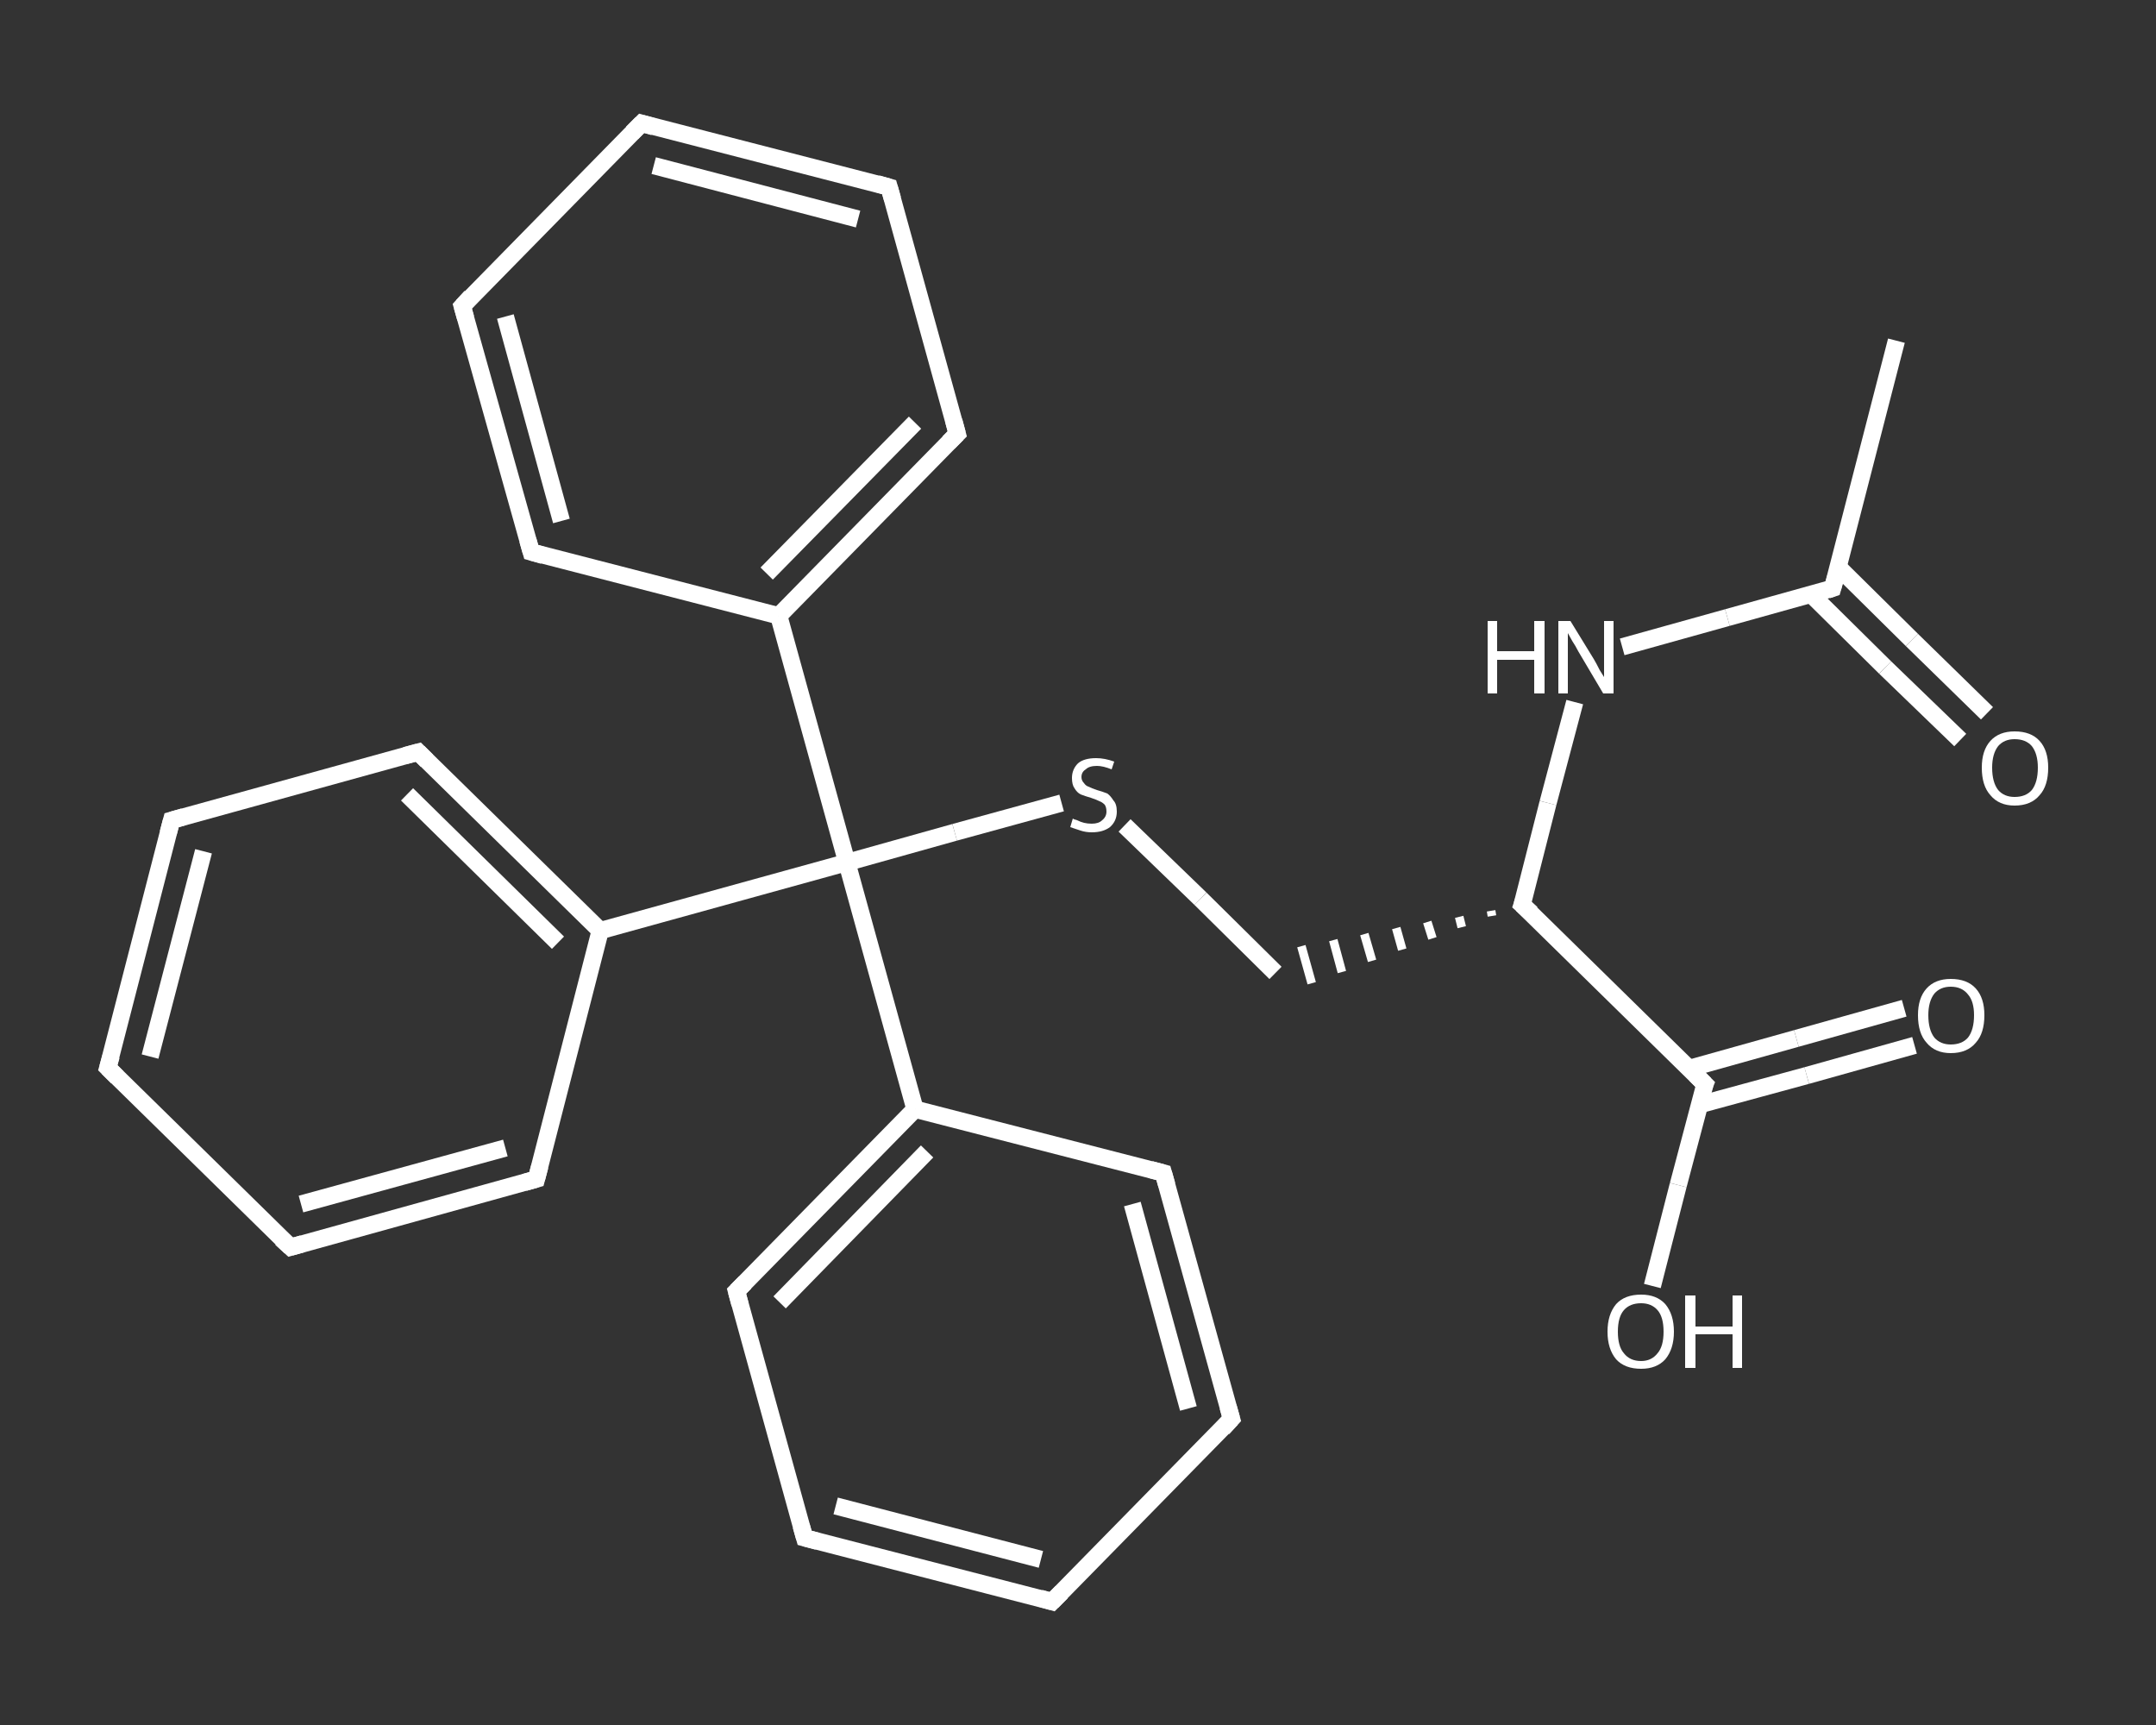 <?xml version='1.0' encoding='iso-8859-1'?>
<svg version='1.1' baseProfile='full'
              xmlns='http://www.w3.org/2000/svg'
                      xmlns:rdkit='http://www.rdkit.org/xml'
                      xmlns:xlink='http://www.w3.org/1999/xlink'
                  xml:space='preserve'
width='250px' height='200px' viewBox='0 0 250 200'>
<rect x="0" y="0" width="250" height="200" fill="#333333" stroke="none"/>
<!-- END OF HEADER -->
<rect style='opacity:1.0;fill:transparent;stroke:none' width='250.0' height='200.0' x='0.0' y='0.0'> </rect>
<path class='bond-0 atom-0 atom-1' d='M 219.9,39.5 L 212.5,68.2' style='fill:none;fill-rule:evenodd;stroke:#FFFFFF;stroke-width:2.0px;stroke-linecap:butt;stroke-linejoin:miter;stroke-opacity:1' />
<path class='bond-1 atom-1 atom-2' d='M 210.0,68.9 L 218.6,77.4' style='fill:none;fill-rule:evenodd;stroke:#FFFFFF;stroke-width:2.0px;stroke-linecap:butt;stroke-linejoin:miter;stroke-opacity:1' />
<path class='bond-1 atom-1 atom-2' d='M 218.6,77.4 L 227.3,85.8' style='fill:none;fill-rule:evenodd;stroke:#FFFFFF;stroke-width:2.0px;stroke-linecap:butt;stroke-linejoin:miter;stroke-opacity:1' />
<path class='bond-1 atom-1 atom-2' d='M 213.1,65.7 L 221.7,74.2' style='fill:none;fill-rule:evenodd;stroke:#FFFFFF;stroke-width:2.0px;stroke-linecap:butt;stroke-linejoin:miter;stroke-opacity:1' />
<path class='bond-1 atom-1 atom-2' d='M 221.7,74.2 L 230.4,82.7' style='fill:none;fill-rule:evenodd;stroke:#FFFFFF;stroke-width:2.0px;stroke-linecap:butt;stroke-linejoin:miter;stroke-opacity:1' />
<path class='bond-2 atom-1 atom-3' d='M 212.5,68.2 L 200.3,71.6' style='fill:none;fill-rule:evenodd;stroke:#FFFFFF;stroke-width:2.0px;stroke-linecap:butt;stroke-linejoin:miter;stroke-opacity:1' />
<path class='bond-2 atom-1 atom-3' d='M 200.3,71.6 L 188.1,75.0' style='fill:none;fill-rule:evenodd;stroke:#FFFFFF;stroke-width:2.0px;stroke-linecap:butt;stroke-linejoin:miter;stroke-opacity:1' />
<path class='bond-3 atom-3 atom-4' d='M 182.6,81.4 L 179.5,93.1' style='fill:none;fill-rule:evenodd;stroke:#FFFFFF;stroke-width:2.0px;stroke-linecap:butt;stroke-linejoin:miter;stroke-opacity:1' />
<path class='bond-3 atom-3 atom-4' d='M 179.5,93.1 L 176.5,104.9' style='fill:none;fill-rule:evenodd;stroke:#FFFFFF;stroke-width:2.0px;stroke-linecap:butt;stroke-linejoin:miter;stroke-opacity:1' />
<path class='bond-4 atom-4 atom-5' d='M 172.9,105.6 L 173.0,106.2' style='fill:none;fill-rule:evenodd;stroke:#FFFFFF;stroke-width:1.0px;stroke-linecap:butt;stroke-linejoin:miter;stroke-opacity:1' />
<path class='bond-4 atom-4 atom-5' d='M 169.2,106.3 L 169.5,107.5' style='fill:none;fill-rule:evenodd;stroke:#FFFFFF;stroke-width:1.0px;stroke-linecap:butt;stroke-linejoin:miter;stroke-opacity:1' />
<path class='bond-4 atom-4 atom-5' d='M 165.5,106.9 L 166.1,108.8' style='fill:none;fill-rule:evenodd;stroke:#FFFFFF;stroke-width:1.0px;stroke-linecap:butt;stroke-linejoin:miter;stroke-opacity:1' />
<path class='bond-4 atom-4 atom-5' d='M 161.9,107.6 L 162.6,110.1' style='fill:none;fill-rule:evenodd;stroke:#FFFFFF;stroke-width:1.0px;stroke-linecap:butt;stroke-linejoin:miter;stroke-opacity:1' />
<path class='bond-4 atom-4 atom-5' d='M 158.2,108.3 L 159.1,111.4' style='fill:none;fill-rule:evenodd;stroke:#FFFFFF;stroke-width:1.0px;stroke-linecap:butt;stroke-linejoin:miter;stroke-opacity:1' />
<path class='bond-4 atom-4 atom-5' d='M 154.6,109.0 L 155.6,112.7' style='fill:none;fill-rule:evenodd;stroke:#FFFFFF;stroke-width:1.0px;stroke-linecap:butt;stroke-linejoin:miter;stroke-opacity:1' />
<path class='bond-4 atom-4 atom-5' d='M 150.9,109.7 L 152.1,114.0' style='fill:none;fill-rule:evenodd;stroke:#FFFFFF;stroke-width:1.0px;stroke-linecap:butt;stroke-linejoin:miter;stroke-opacity:1' />
<path class='bond-5 atom-5 atom-6' d='M 147.9,112.8 L 139.2,104.2' style='fill:none;fill-rule:evenodd;stroke:#FFFFFF;stroke-width:2.0px;stroke-linecap:butt;stroke-linejoin:miter;stroke-opacity:1' />
<path class='bond-5 atom-5 atom-6' d='M 139.2,104.2 L 130.4,95.7' style='fill:none;fill-rule:evenodd;stroke:#FFFFFF;stroke-width:2.0px;stroke-linecap:butt;stroke-linejoin:miter;stroke-opacity:1' />
<path class='bond-6 atom-6 atom-7' d='M 123.1,93.1 L 110.7,96.5' style='fill:none;fill-rule:evenodd;stroke:#FFFFFF;stroke-width:2.0px;stroke-linecap:butt;stroke-linejoin:miter;stroke-opacity:1' />
<path class='bond-6 atom-6 atom-7' d='M 110.7,96.5 L 98.2,100.0' style='fill:none;fill-rule:evenodd;stroke:#FFFFFF;stroke-width:2.0px;stroke-linecap:butt;stroke-linejoin:miter;stroke-opacity:1' />
<path class='bond-7 atom-7 atom-8' d='M 98.2,100.0 L 90.3,71.4' style='fill:none;fill-rule:evenodd;stroke:#FFFFFF;stroke-width:2.0px;stroke-linecap:butt;stroke-linejoin:miter;stroke-opacity:1' />
<path class='bond-8 atom-8 atom-9' d='M 90.3,71.4 L 111.0,50.3' style='fill:none;fill-rule:evenodd;stroke:#FFFFFF;stroke-width:2.0px;stroke-linecap:butt;stroke-linejoin:miter;stroke-opacity:1' />
<path class='bond-8 atom-8 atom-9' d='M 88.9,66.5 L 106.1,49.0' style='fill:none;fill-rule:evenodd;stroke:#FFFFFF;stroke-width:2.0px;stroke-linecap:butt;stroke-linejoin:miter;stroke-opacity:1' />
<path class='bond-9 atom-9 atom-10' d='M 111.0,50.3 L 103.1,21.7' style='fill:none;fill-rule:evenodd;stroke:#FFFFFF;stroke-width:2.0px;stroke-linecap:butt;stroke-linejoin:miter;stroke-opacity:1' />
<path class='bond-10 atom-10 atom-11' d='M 103.1,21.7 L 74.4,14.3' style='fill:none;fill-rule:evenodd;stroke:#FFFFFF;stroke-width:2.0px;stroke-linecap:butt;stroke-linejoin:miter;stroke-opacity:1' />
<path class='bond-10 atom-10 atom-11' d='M 99.5,25.4 L 75.8,19.2' style='fill:none;fill-rule:evenodd;stroke:#FFFFFF;stroke-width:2.0px;stroke-linecap:butt;stroke-linejoin:miter;stroke-opacity:1' />
<path class='bond-11 atom-11 atom-12' d='M 74.4,14.3 L 53.6,35.5' style='fill:none;fill-rule:evenodd;stroke:#FFFFFF;stroke-width:2.0px;stroke-linecap:butt;stroke-linejoin:miter;stroke-opacity:1' />
<path class='bond-12 atom-12 atom-13' d='M 53.6,35.5 L 61.6,64.0' style='fill:none;fill-rule:evenodd;stroke:#FFFFFF;stroke-width:2.0px;stroke-linecap:butt;stroke-linejoin:miter;stroke-opacity:1' />
<path class='bond-12 atom-12 atom-13' d='M 58.6,36.7 L 65.1,60.4' style='fill:none;fill-rule:evenodd;stroke:#FFFFFF;stroke-width:2.0px;stroke-linecap:butt;stroke-linejoin:miter;stroke-opacity:1' />
<path class='bond-13 atom-7 atom-14' d='M 98.2,100.0 L 106.1,128.6' style='fill:none;fill-rule:evenodd;stroke:#FFFFFF;stroke-width:2.0px;stroke-linecap:butt;stroke-linejoin:miter;stroke-opacity:1' />
<path class='bond-14 atom-14 atom-15' d='M 106.1,128.6 L 85.4,149.7' style='fill:none;fill-rule:evenodd;stroke:#FFFFFF;stroke-width:2.0px;stroke-linecap:butt;stroke-linejoin:miter;stroke-opacity:1' />
<path class='bond-14 atom-14 atom-15' d='M 107.5,133.5 L 90.4,151.0' style='fill:none;fill-rule:evenodd;stroke:#FFFFFF;stroke-width:2.0px;stroke-linecap:butt;stroke-linejoin:miter;stroke-opacity:1' />
<path class='bond-15 atom-15 atom-16' d='M 85.4,149.7 L 93.3,178.3' style='fill:none;fill-rule:evenodd;stroke:#FFFFFF;stroke-width:2.0px;stroke-linecap:butt;stroke-linejoin:miter;stroke-opacity:1' />
<path class='bond-16 atom-16 atom-17' d='M 93.3,178.3 L 122.0,185.7' style='fill:none;fill-rule:evenodd;stroke:#FFFFFF;stroke-width:2.0px;stroke-linecap:butt;stroke-linejoin:miter;stroke-opacity:1' />
<path class='bond-16 atom-16 atom-17' d='M 96.9,174.6 L 120.7,180.8' style='fill:none;fill-rule:evenodd;stroke:#FFFFFF;stroke-width:2.0px;stroke-linecap:butt;stroke-linejoin:miter;stroke-opacity:1' />
<path class='bond-17 atom-17 atom-18' d='M 122.0,185.7 L 142.8,164.5' style='fill:none;fill-rule:evenodd;stroke:#FFFFFF;stroke-width:2.0px;stroke-linecap:butt;stroke-linejoin:miter;stroke-opacity:1' />
<path class='bond-18 atom-18 atom-19' d='M 142.8,164.5 L 134.9,136.0' style='fill:none;fill-rule:evenodd;stroke:#FFFFFF;stroke-width:2.0px;stroke-linecap:butt;stroke-linejoin:miter;stroke-opacity:1' />
<path class='bond-18 atom-18 atom-19' d='M 137.8,163.3 L 131.3,139.6' style='fill:none;fill-rule:evenodd;stroke:#FFFFFF;stroke-width:2.0px;stroke-linecap:butt;stroke-linejoin:miter;stroke-opacity:1' />
<path class='bond-19 atom-7 atom-20' d='M 98.2,100.0 L 69.6,107.9' style='fill:none;fill-rule:evenodd;stroke:#FFFFFF;stroke-width:2.0px;stroke-linecap:butt;stroke-linejoin:miter;stroke-opacity:1' />
<path class='bond-20 atom-20 atom-21' d='M 69.6,107.9 L 48.5,87.2' style='fill:none;fill-rule:evenodd;stroke:#FFFFFF;stroke-width:2.0px;stroke-linecap:butt;stroke-linejoin:miter;stroke-opacity:1' />
<path class='bond-20 atom-20 atom-21' d='M 64.7,109.3 L 47.2,92.1' style='fill:none;fill-rule:evenodd;stroke:#FFFFFF;stroke-width:2.0px;stroke-linecap:butt;stroke-linejoin:miter;stroke-opacity:1' />
<path class='bond-21 atom-21 atom-22' d='M 48.5,87.2 L 19.9,95.1' style='fill:none;fill-rule:evenodd;stroke:#FFFFFF;stroke-width:2.0px;stroke-linecap:butt;stroke-linejoin:miter;stroke-opacity:1' />
<path class='bond-22 atom-22 atom-23' d='M 19.9,95.1 L 12.5,123.8' style='fill:none;fill-rule:evenodd;stroke:#FFFFFF;stroke-width:2.0px;stroke-linecap:butt;stroke-linejoin:miter;stroke-opacity:1' />
<path class='bond-22 atom-22 atom-23' d='M 23.6,98.7 L 17.4,122.5' style='fill:none;fill-rule:evenodd;stroke:#FFFFFF;stroke-width:2.0px;stroke-linecap:butt;stroke-linejoin:miter;stroke-opacity:1' />
<path class='bond-23 atom-23 atom-24' d='M 12.5,123.8 L 33.7,144.6' style='fill:none;fill-rule:evenodd;stroke:#FFFFFF;stroke-width:2.0px;stroke-linecap:butt;stroke-linejoin:miter;stroke-opacity:1' />
<path class='bond-24 atom-24 atom-25' d='M 33.7,144.6 L 62.2,136.7' style='fill:none;fill-rule:evenodd;stroke:#FFFFFF;stroke-width:2.0px;stroke-linecap:butt;stroke-linejoin:miter;stroke-opacity:1' />
<path class='bond-24 atom-24 atom-25' d='M 34.9,139.6 L 58.6,133.1' style='fill:none;fill-rule:evenodd;stroke:#FFFFFF;stroke-width:2.0px;stroke-linecap:butt;stroke-linejoin:miter;stroke-opacity:1' />
<path class='bond-25 atom-4 atom-26' d='M 176.5,104.9 L 197.7,125.7' style='fill:none;fill-rule:evenodd;stroke:#FFFFFF;stroke-width:2.0px;stroke-linecap:butt;stroke-linejoin:miter;stroke-opacity:1' />
<path class='bond-26 atom-26 atom-27' d='M 197.0,128.1 L 209.5,124.7' style='fill:none;fill-rule:evenodd;stroke:#FFFFFF;stroke-width:2.0px;stroke-linecap:butt;stroke-linejoin:miter;stroke-opacity:1' />
<path class='bond-26 atom-26 atom-27' d='M 209.5,124.7 L 222.0,121.2' style='fill:none;fill-rule:evenodd;stroke:#FFFFFF;stroke-width:2.0px;stroke-linecap:butt;stroke-linejoin:miter;stroke-opacity:1' />
<path class='bond-26 atom-26 atom-27' d='M 195.8,123.9 L 208.3,120.4' style='fill:none;fill-rule:evenodd;stroke:#FFFFFF;stroke-width:2.0px;stroke-linecap:butt;stroke-linejoin:miter;stroke-opacity:1' />
<path class='bond-26 atom-26 atom-27' d='M 208.3,120.4 L 220.8,116.9' style='fill:none;fill-rule:evenodd;stroke:#FFFFFF;stroke-width:2.0px;stroke-linecap:butt;stroke-linejoin:miter;stroke-opacity:1' />
<path class='bond-27 atom-26 atom-28' d='M 197.7,125.7 L 194.6,137.4' style='fill:none;fill-rule:evenodd;stroke:#FFFFFF;stroke-width:2.0px;stroke-linecap:butt;stroke-linejoin:miter;stroke-opacity:1' />
<path class='bond-27 atom-26 atom-28' d='M 194.6,137.4 L 191.6,149.1' style='fill:none;fill-rule:evenodd;stroke:#FFFFFF;stroke-width:2.0px;stroke-linecap:butt;stroke-linejoin:miter;stroke-opacity:1' />
<path class='bond-28 atom-13 atom-8' d='M 61.6,64.0 L 90.3,71.4' style='fill:none;fill-rule:evenodd;stroke:#FFFFFF;stroke-width:2.0px;stroke-linecap:butt;stroke-linejoin:miter;stroke-opacity:1' />
<path class='bond-29 atom-19 atom-14' d='M 134.9,136.0 L 106.1,128.6' style='fill:none;fill-rule:evenodd;stroke:#FFFFFF;stroke-width:2.0px;stroke-linecap:butt;stroke-linejoin:miter;stroke-opacity:1' />
<path class='bond-30 atom-25 atom-20' d='M 62.2,136.7 L 69.6,107.9' style='fill:none;fill-rule:evenodd;stroke:#FFFFFF;stroke-width:2.0px;stroke-linecap:butt;stroke-linejoin:miter;stroke-opacity:1' />
<path d='M 212.9,66.8 L 212.5,68.2 L 211.9,68.4' style='fill:none;stroke:#FFFFFF;stroke-width:2.0px;stroke-linecap:butt;stroke-linejoin:miter;stroke-opacity:1;' />
<path d='M 176.7,104.3 L 176.5,104.9 L 177.6,105.9' style='fill:none;stroke:#FFFFFF;stroke-width:2.0px;stroke-linecap:butt;stroke-linejoin:miter;stroke-opacity:1;' />
<path d='M 110.0,51.3 L 111.0,50.3 L 110.6,48.8' style='fill:none;stroke:#FFFFFF;stroke-width:2.0px;stroke-linecap:butt;stroke-linejoin:miter;stroke-opacity:1;' />
<path d='M 103.5,23.1 L 103.1,21.7 L 101.7,21.3' style='fill:none;stroke:#FFFFFF;stroke-width:2.0px;stroke-linecap:butt;stroke-linejoin:miter;stroke-opacity:1;' />
<path d='M 75.8,14.7 L 74.4,14.3 L 73.3,15.4' style='fill:none;stroke:#FFFFFF;stroke-width:2.0px;stroke-linecap:butt;stroke-linejoin:miter;stroke-opacity:1;' />
<path d='M 54.6,34.4 L 53.6,35.5 L 54.0,36.9' style='fill:none;stroke:#FFFFFF;stroke-width:2.0px;stroke-linecap:butt;stroke-linejoin:miter;stroke-opacity:1;' />
<path d='M 61.2,62.6 L 61.6,64.0 L 63.0,64.4' style='fill:none;stroke:#FFFFFF;stroke-width:2.0px;stroke-linecap:butt;stroke-linejoin:miter;stroke-opacity:1;' />
<path d='M 86.4,148.7 L 85.4,149.7 L 85.8,151.2' style='fill:none;stroke:#FFFFFF;stroke-width:2.0px;stroke-linecap:butt;stroke-linejoin:miter;stroke-opacity:1;' />
<path d='M 92.9,176.9 L 93.3,178.3 L 94.8,178.7' style='fill:none;stroke:#FFFFFF;stroke-width:2.0px;stroke-linecap:butt;stroke-linejoin:miter;stroke-opacity:1;' />
<path d='M 120.6,185.3 L 122.0,185.7 L 123.1,184.6' style='fill:none;stroke:#FFFFFF;stroke-width:2.0px;stroke-linecap:butt;stroke-linejoin:miter;stroke-opacity:1;' />
<path d='M 141.8,165.6 L 142.8,164.5 L 142.4,163.1' style='fill:none;stroke:#FFFFFF;stroke-width:2.0px;stroke-linecap:butt;stroke-linejoin:miter;stroke-opacity:1;' />
<path d='M 135.3,137.4 L 134.9,136.0 L 133.4,135.6' style='fill:none;stroke:#FFFFFF;stroke-width:2.0px;stroke-linecap:butt;stroke-linejoin:miter;stroke-opacity:1;' />
<path d='M 49.5,88.2 L 48.5,87.2 L 47.0,87.6' style='fill:none;stroke:#FFFFFF;stroke-width:2.0px;stroke-linecap:butt;stroke-linejoin:miter;stroke-opacity:1;' />
<path d='M 21.3,94.7 L 19.9,95.1 L 19.5,96.6' style='fill:none;stroke:#FFFFFF;stroke-width:2.0px;stroke-linecap:butt;stroke-linejoin:miter;stroke-opacity:1;' />
<path d='M 12.9,122.4 L 12.5,123.8 L 13.6,124.9' style='fill:none;stroke:#FFFFFF;stroke-width:2.0px;stroke-linecap:butt;stroke-linejoin:miter;stroke-opacity:1;' />
<path d='M 32.6,143.6 L 33.7,144.6 L 35.1,144.2' style='fill:none;stroke:#FFFFFF;stroke-width:2.0px;stroke-linecap:butt;stroke-linejoin:miter;stroke-opacity:1;' />
<path d='M 60.8,137.1 L 62.2,136.7 L 62.6,135.2' style='fill:none;stroke:#FFFFFF;stroke-width:2.0px;stroke-linecap:butt;stroke-linejoin:miter;stroke-opacity:1;' />
<path d='M 196.6,124.6 L 197.7,125.7 L 197.5,126.2' style='fill:none;stroke:#FFFFFF;stroke-width:2.0px;stroke-linecap:butt;stroke-linejoin:miter;stroke-opacity:1;' />
<path class='atom-2' d='M 229.8 89.0
Q 229.8 87.0, 230.8 85.9
Q 231.8 84.8, 233.6 84.8
Q 235.5 84.8, 236.5 85.9
Q 237.5 87.0, 237.5 89.0
Q 237.5 91.1, 236.5 92.2
Q 235.5 93.4, 233.6 93.4
Q 231.8 93.4, 230.8 92.2
Q 229.8 91.1, 229.8 89.0
M 233.6 92.4
Q 234.9 92.4, 235.6 91.6
Q 236.3 90.7, 236.3 89.0
Q 236.3 87.4, 235.6 86.5
Q 234.9 85.7, 233.6 85.7
Q 232.4 85.7, 231.7 86.5
Q 231.0 87.4, 231.0 89.0
Q 231.0 90.7, 231.7 91.6
Q 232.4 92.4, 233.6 92.4
' fill='#FFFFFF'/>
<path class='atom-3' d='M 172.5 72.0
L 173.6 72.0
L 173.6 75.5
L 177.9 75.5
L 177.9 72.0
L 179.1 72.0
L 179.1 80.4
L 177.9 80.4
L 177.9 76.5
L 173.6 76.5
L 173.6 80.4
L 172.5 80.4
L 172.5 72.0
' fill='#FFFFFF'/>
<path class='atom-3' d='M 182.1 72.0
L 184.8 76.4
Q 185.1 76.9, 185.5 77.7
Q 186.0 78.5, 186.0 78.5
L 186.0 72.0
L 187.1 72.0
L 187.1 80.4
L 185.9 80.4
L 183.0 75.5
Q 182.7 74.9, 182.3 74.3
Q 181.9 73.6, 181.8 73.4
L 181.8 80.4
L 180.7 80.4
L 180.7 72.0
L 182.1 72.0
' fill='#FFFFFF'/>
<path class='atom-6' d='M 124.4 94.9
Q 124.5 95.0, 124.9 95.1
Q 125.3 95.3, 125.7 95.4
Q 126.1 95.5, 126.6 95.5
Q 127.4 95.5, 127.8 95.1
Q 128.3 94.7, 128.3 94.1
Q 128.3 93.6, 128.1 93.3
Q 127.8 93.0, 127.5 92.9
Q 127.1 92.7, 126.5 92.5
Q 125.8 92.3, 125.3 92.1
Q 124.9 91.9, 124.6 91.4
Q 124.3 91.0, 124.3 90.2
Q 124.3 89.2, 125.0 88.5
Q 125.7 87.9, 127.1 87.9
Q 128.1 87.9, 129.2 88.3
L 128.9 89.2
Q 127.9 88.8, 127.2 88.8
Q 126.3 88.8, 125.9 89.2
Q 125.4 89.5, 125.4 90.1
Q 125.4 90.5, 125.7 90.8
Q 125.9 91.1, 126.2 91.2
Q 126.6 91.4, 127.2 91.6
Q 127.9 91.8, 128.4 92.0
Q 128.8 92.3, 129.1 92.8
Q 129.5 93.2, 129.5 94.1
Q 129.5 95.2, 128.7 95.9
Q 127.9 96.5, 126.6 96.5
Q 125.9 96.5, 125.3 96.3
Q 124.7 96.1, 124.1 95.9
L 124.4 94.9
' fill='#FFFFFF'/>
<path class='atom-27' d='M 222.4 117.7
Q 222.4 115.7, 223.4 114.6
Q 224.4 113.5, 226.2 113.5
Q 228.1 113.5, 229.1 114.6
Q 230.1 115.7, 230.1 117.7
Q 230.1 119.8, 229.1 120.9
Q 228.1 122.1, 226.2 122.1
Q 224.4 122.1, 223.4 120.9
Q 222.4 119.8, 222.4 117.7
M 226.2 121.1
Q 227.5 121.1, 228.2 120.3
Q 228.9 119.4, 228.9 117.7
Q 228.9 116.1, 228.2 115.3
Q 227.5 114.4, 226.2 114.4
Q 225.0 114.4, 224.3 115.2
Q 223.6 116.1, 223.6 117.7
Q 223.6 119.4, 224.3 120.3
Q 225.0 121.1, 226.2 121.1
' fill='#FFFFFF'/>
<path class='atom-28' d='M 186.4 154.4
Q 186.4 152.4, 187.4 151.2
Q 188.4 150.1, 190.3 150.1
Q 192.1 150.1, 193.1 151.2
Q 194.1 152.4, 194.1 154.4
Q 194.1 156.4, 193.1 157.6
Q 192.1 158.7, 190.3 158.7
Q 188.4 158.7, 187.4 157.6
Q 186.4 156.4, 186.4 154.4
M 190.3 157.8
Q 191.5 157.8, 192.2 156.9
Q 192.9 156.1, 192.9 154.4
Q 192.9 152.7, 192.2 151.9
Q 191.5 151.1, 190.3 151.1
Q 189.0 151.1, 188.3 151.9
Q 187.6 152.7, 187.6 154.4
Q 187.6 156.1, 188.3 156.9
Q 189.0 157.8, 190.3 157.8
' fill='#FFFFFF'/>
<path class='atom-28' d='M 195.4 150.2
L 196.6 150.2
L 196.6 153.8
L 200.9 153.8
L 200.9 150.2
L 202.0 150.2
L 202.0 158.6
L 200.9 158.6
L 200.9 154.7
L 196.6 154.7
L 196.6 158.6
L 195.4 158.6
L 195.4 150.2
' fill='#FFFFFF'/>
</svg>
